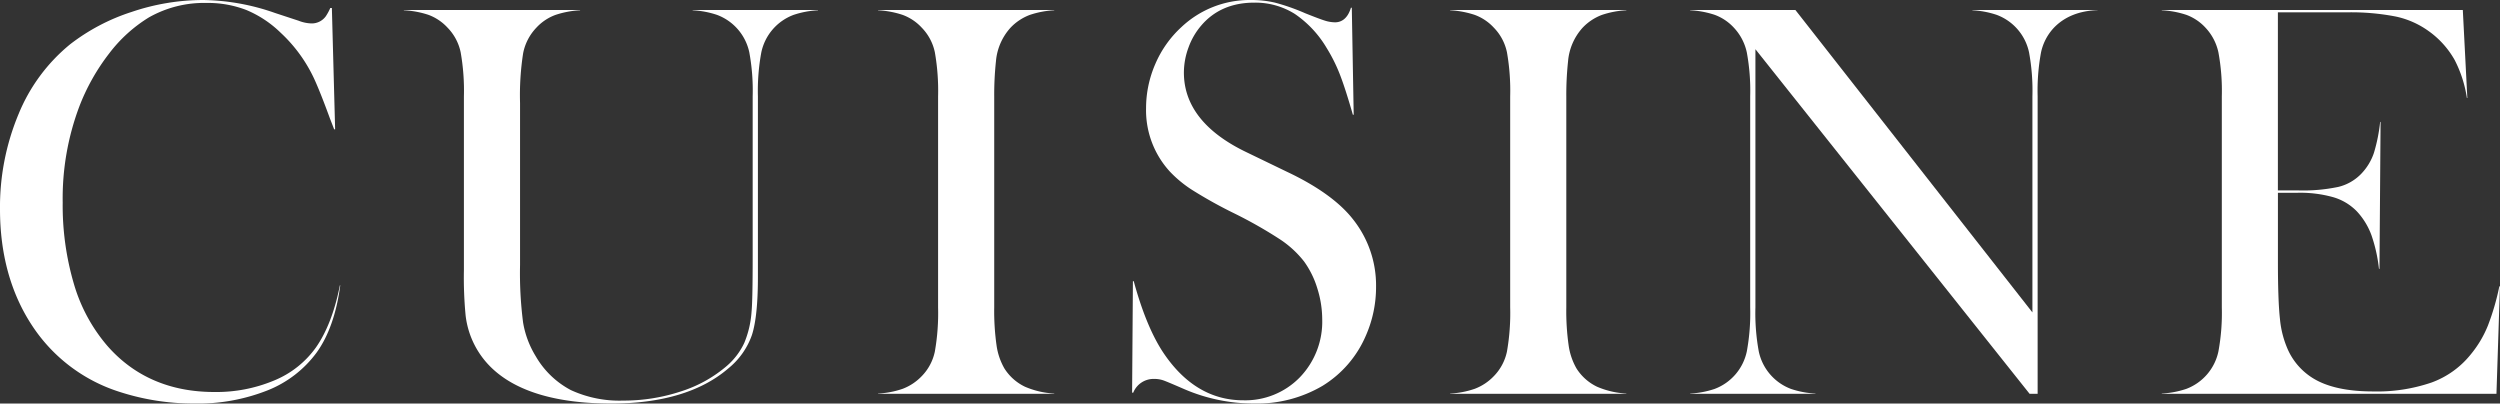 <svg xmlns="http://www.w3.org/2000/svg" xmlns:xlink="http://www.w3.org/1999/xlink" width="567.422" height="91.589" viewBox="0 0 567.422 91.589"><rect x="0" y="0" width="567.422" height="91.589" fill="#333333" stroke="none"/><defs><clipPath id="a"><rect width="567.422" height="91.589" fill="#fff"/></clipPath></defs><g transform="translate(0 0)" clip-path="url(#a)"><path d="M44.107,91.589a54.592,54.592,0,0,1-16.9-2.623A37.124,37.124,0,0,1,7.212,73.782C2.426,66.479,0,57.63,0,47.482A54.7,54.7,0,0,1,4.223,25.87,39.947,39.947,0,0,1,15.946,10.029,45.725,45.725,0,0,1,29.837,2.721,50.9,50.9,0,0,1,46.054,0,51.065,51.065,0,0,1,62.43,2.947L67.76,4.7a8.625,8.625,0,0,0,2.955.619,3.924,3.924,0,0,0,3.25-1.654,12.051,12.051,0,0,0,1-1.851h.359l.74,27.537h-.226q-.59-1.541-.927-2.394c-1.509-4.135-2.763-7.276-3.717-9.319A33.6,33.6,0,0,0,63.694,7.424a24.885,24.885,0,0,0-7.76-5.145A24.223,24.223,0,0,0,46.9.669,25.4,25.4,0,0,0,33.8,3.95a32.838,32.838,0,0,0-9.034,8.2,47.338,47.338,0,0,0-6.792,12.1A59.178,59.178,0,0,0,14.23,45.924,63.042,63.042,0,0,0,16.794,64.51a37.74,37.74,0,0,0,7.549,13.962c6.086,6.969,14.265,10.5,24.306,10.5a33.934,33.934,0,0,0,13.6-2.625,21.809,21.809,0,0,0,9.462-7.49c2.458-3.518,4.285-8.262,5.435-14.108l.084.012c-.846,6.357-2.647,11.487-5.361,15.253A25.49,25.49,0,0,1,60.729,88.6a43.054,43.054,0,0,1-16.622,2.994" transform="translate(0 0)" fill="#fff"/><path d="M84.382,90.242c-12,0-20.944-2.537-26.573-7.537A19.622,19.622,0,0,1,51.3,70.176a90.257,90.257,0,0,1-.381-10.219V20.565a50.107,50.107,0,0,0-.733-10.024A11.292,11.292,0,0,0,47.2,4.923a11.158,11.158,0,0,0-4.324-2.9A20.956,20.956,0,0,0,37.288.985V.924h40V.988a20.975,20.975,0,0,0-5.548,1.037,11.092,11.092,0,0,0-4.378,2.915,11.585,11.585,0,0,0-3,5.8,62.018,62.018,0,0,0-.7,11.313V58.79a87.5,87.5,0,0,0,.691,13.073,21.339,21.339,0,0,0,2.859,7.628,19.92,19.92,0,0,0,7.987,7.7,26.34,26.34,0,0,0,11.851,2.382,41.41,41.41,0,0,0,13.114-2.082,29.762,29.762,0,0,0,10.477-5.828,15.629,15.629,0,0,0,3.913-5.179A22.375,22.375,0,0,0,116.2,69.5c.177-1.812.261-5.954.261-12.66V20.565a48.035,48.035,0,0,0-.764-10.032,11.657,11.657,0,0,0-7.343-8.508A20.636,20.636,0,0,0,102.835.988V.924h28.446V.988a20.7,20.7,0,0,0-5.521,1.037,11.633,11.633,0,0,0-7.343,8.54,48.05,48.05,0,0,0-.767,10V61.516c0,5.949-.457,10.383-1.359,13.173a16.971,16.971,0,0,1-5.327,7.554c-6.15,5.307-15.1,8-26.583,8" transform="translate(54.373 1.348)" fill="#fff"/><path d="M81.071,88.036v-.061A20.047,20.047,0,0,0,86.663,86.9a11.778,11.778,0,0,0,4.326-2.871,11.278,11.278,0,0,0,2.979-5.6A50.348,50.348,0,0,0,94.7,68.4V20.566a50.348,50.348,0,0,0-.73-10.027A11.306,11.306,0,0,0,90.98,4.922a11.081,11.081,0,0,0-4.358-2.9A21.216,21.216,0,0,0,81.071.987V.923h40V.987a20.706,20.706,0,0,0-5.521,1.04,11.682,11.682,0,0,0-4.4,2.906,12.955,12.955,0,0,0-3.316,7.623,72.228,72.228,0,0,0-.393,8.011V68.4a55.671,55.671,0,0,0,.526,8.623,14.586,14.586,0,0,0,1.79,5.265,11.274,11.274,0,0,0,4.658,4.137,19.234,19.234,0,0,0,6.654,1.549v.066Z" transform="translate(118.216 1.346)" fill="#fff"/><path d="M132.21,91.589a39.929,39.929,0,0,1-15.8-3.25c-2.775-1.207-4.321-1.856-4.862-2.033a6.212,6.212,0,0,0-1.984-.3,4.957,4.957,0,0,0-4.774,3.117h-.258l.182-25.3.192.007c1.8,6.62,3.965,11.937,6.44,15.806,4.84,7.443,11.03,11.217,18.4,11.217a17.27,17.27,0,0,0,12.861-5.219,18.192,18.192,0,0,0,5.074-13.171,23.445,23.445,0,0,0-1.1-6.969,20.645,20.645,0,0,0-3-6.123,22.885,22.885,0,0,0-5.467-5.037,100.413,100.413,0,0,0-10.5-5.956,103.021,103.021,0,0,1-9.375-5.216,26.788,26.788,0,0,1-5.145-4.228A20.6,20.6,0,0,1,107.7,24.572a25.166,25.166,0,0,1,2.114-10.088,24.362,24.362,0,0,1,5.89-8.316A22.581,22.581,0,0,1,131.5,0a23.782,23.782,0,0,1,5.474.6,47.481,47.481,0,0,1,6.831,2.4c2.215.885,3.677,1.433,4.481,1.681a7.984,7.984,0,0,0,2.293.386c1.222,0,2.8-.59,3.616-3.309h.2l.43,24.289h-.187c-1.106-3.864-2.075-6.88-2.881-8.97a36.363,36.363,0,0,0-3.075-6.195,24.2,24.2,0,0,0-7.227-7.726A16.848,16.848,0,0,0,132.251.6c-5.044,0-9.09,1.748-12.03,5.2a15.8,15.8,0,0,0-2.883,4.968,16.484,16.484,0,0,0-1.052,5.71c0,7.507,4.83,13.611,14.353,18.141l9.135,4.415c6.905,3.269,11.939,6.915,14.965,10.831a24.081,24.081,0,0,1,5.162,15.27,27.322,27.322,0,0,1-2.34,11.1,24.774,24.774,0,0,1-9.835,11.354,29.368,29.368,0,0,1-15.516,4" transform="translate(152.421 0)" fill="#fff"/><path d="M133.894,88.036v-.061a20.046,20.046,0,0,0,5.59-1.077,11.717,11.717,0,0,0,4.326-2.871,11.26,11.26,0,0,0,2.982-5.6,50.314,50.314,0,0,0,.73-10.027V20.566a50.314,50.314,0,0,0-.73-10.027A11.288,11.288,0,0,0,143.8,4.922a11.063,11.063,0,0,0-4.358-2.9A21.2,21.2,0,0,0,133.894.987V.923h40V.987a20.706,20.706,0,0,0-5.521,1.04,11.68,11.68,0,0,0-4.4,2.906,12.953,12.953,0,0,0-3.314,7.623,72.529,72.529,0,0,0-.4,8.011V68.4a55.224,55.224,0,0,0,.529,8.623,14.586,14.586,0,0,0,1.79,5.265,11.269,11.269,0,0,0,4.656,4.137,19.249,19.249,0,0,0,6.657,1.549v.066Z" transform="translate(195.242 1.346)" fill="#fff"/><path d="M233.1,88.036,170.87,9.822V68.4a48.066,48.066,0,0,0,.764,10.032,11.666,11.666,0,0,0,7.345,8.508,20.616,20.616,0,0,0,5.519,1.037v.064H156.055v-.064a20.655,20.655,0,0,0,5.519-1.037,11.642,11.642,0,0,0,7.345-8.54,48.151,48.151,0,0,0,.764-10V20.5a47.681,47.681,0,0,0-.764-9.934,11.776,11.776,0,0,0-2.947-5.634,11.112,11.112,0,0,0-4.334-2.906,20.818,20.818,0,0,0-5.583-1.04V.923h23.889l53.795,68.635V20.566a48.073,48.073,0,0,0-.767-10.034,11.655,11.655,0,0,0-7.345-8.505A20.685,20.685,0,0,0,220.11.987V.923h28.444V.955c-4.169.14-7.5,1.475-9.919,3.977a11.728,11.728,0,0,0-2.945,5.634,47.646,47.646,0,0,0-.767,9.934V88.036Z" transform="translate(227.556 1.346)" fill="#fff"/><path d="M199.6,88.036v-.064a20.655,20.655,0,0,0,5.519-1.037,11.633,11.633,0,0,0,7.343-8.54,48.115,48.115,0,0,0,.767-10V20.566a48.083,48.083,0,0,0-.767-10,11.752,11.752,0,0,0-2.945-5.634,11.112,11.112,0,0,0-4.334-2.906A20.818,20.818,0,0,0,199.6.987V.923h68.328L268.955,20.9l-.1,0a27.757,27.757,0,0,0-2.766-8.609,20.169,20.169,0,0,0-5.855-6.536,19.744,19.744,0,0,0-7.478-3.338,52.817,52.817,0,0,0-11.2-.959h-15.6V41.874H230.6a38.766,38.766,0,0,0,9.076-.8,10.722,10.722,0,0,0,5.221-3,12.614,12.614,0,0,0,2.852-4.712,37.5,37.5,0,0,0,1.413-7.033l.1,0-.248,33.343H248.9a34.88,34.88,0,0,0-1.684-7.569,16.019,16.019,0,0,0-3.3-5.44,12.233,12.233,0,0,0-5.378-3.247,27.849,27.849,0,0,0-8.139-1.008h-4.435v15.6c0,5.934.155,10.317.46,13.028a22.1,22.1,0,0,0,1.819,7.016,14.73,14.73,0,0,0,7.062,7.2c3.09,1.492,7.2,2.247,12.229,2.247a38.157,38.157,0,0,0,13.3-2.026,20.306,20.306,0,0,0,8.884-6.364,24.747,24.747,0,0,0,3.9-6.539,55.158,55.158,0,0,0,2.6-8.926l.14,0-.794,24.388Z" transform="translate(291.053 1.346)" fill="#fff"/></g></svg>